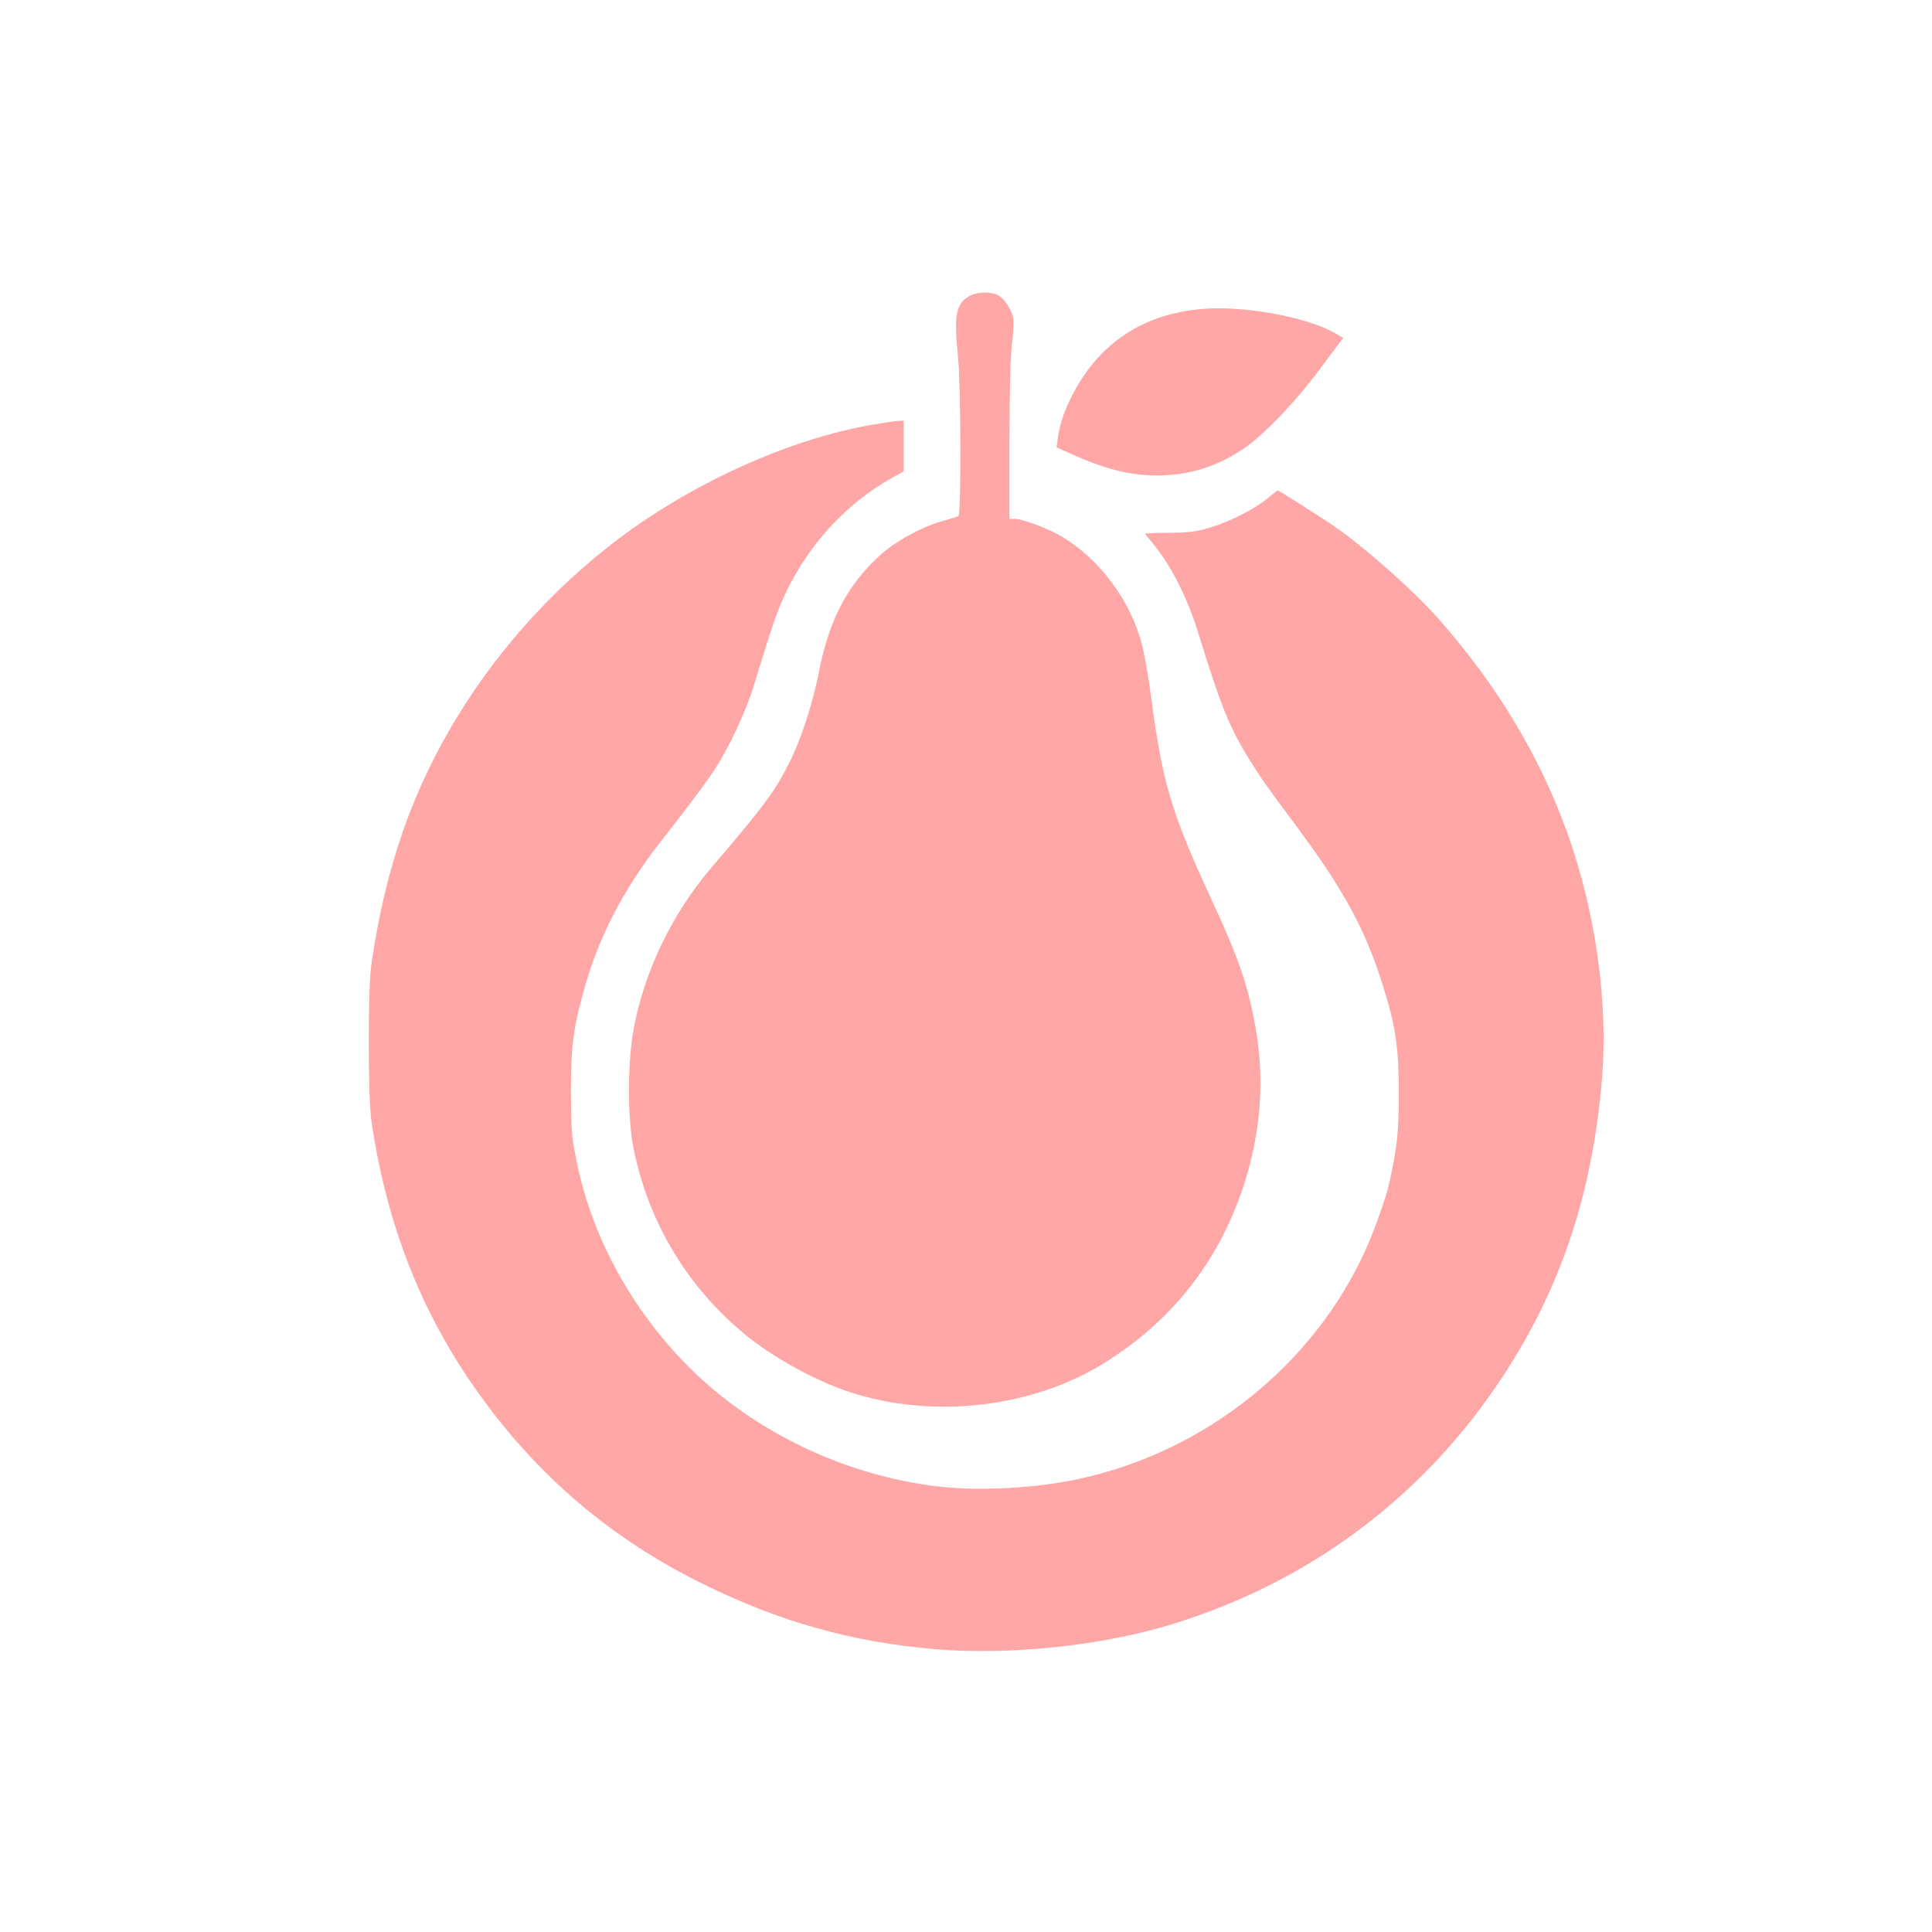 <?xml version="1.0" standalone="no"?>
<!DOCTYPE svg PUBLIC "-//W3C//DTD SVG 20010904//EN"
 "http://www.w3.org/TR/2001/REC-SVG-20010904/DTD/svg10.dtd">
<svg version="1.0" xmlns="http://www.w3.org/2000/svg"
 width="1024pt" height="1024pt" viewBox="0 0 1024 1024"
 preserveAspectRatio="xMidYMid meet">

<g transform="translate(0,1024) scale(0.1,-0.1)"
fill="#ffa6a6" stroke="none">
<path d="M5140 8672 c-74 -40 -85 -101 -62 -327 15 -149 17 -831 2 -840 -6 -4
-43 -15 -82 -26 -113 -31 -256 -110 -338 -186 -172 -159 -266 -340 -320 -618
-33 -163 -94 -354 -152 -468 -82 -164 -126 -224 -422 -571 -205 -242 -350
-543 -407 -846 -33 -179 -34 -474 -1 -637 79 -394 289 -742 601 -994 132 -107
332 -220 501 -282 435 -160 979 -110 1373 127 410 246 683 620 798 1091 67
278 66 540 -3 830 -38 159 -87 289 -213 561 -204 441 -253 604 -311 1039 -14
110 -37 242 -50 293 -59 234 -220 453 -424 577 -67 41 -210 95 -252 95 l-28 0
0 413 c1 276 5 447 14 516 7 58 10 120 6 137 -11 48 -48 102 -80 119 -40 20
-108 19 -150 -3z"/>
<path d="M6345 8600 c-316 -35 -546 -203 -681 -494 -33 -74 -48 -121 -58 -194
l-6 -43 67 -30 c184 -84 320 -119 462 -119 169 0 312 43 455 137 109 72 277
246 414 430 l121 162 -32 19 c-156 94 -514 158 -742 132z"/>
<path d="M4630 7990 c-451 -76 -983 -319 -1387 -633 -287 -223 -543 -498 -743
-797 -287 -431 -451 -871 -532 -1435 -18 -125 -18 -708 1 -830 82 -553 267
-1021 570 -1443 313 -438 703 -769 1186 -1007 407 -201 793 -309 1231 -346
397 -33 884 18 1255 132 712 218 1304 653 1721 1264 328 481 504 992 558 1615
35 411 -30 886 -181 1310 -146 410 -376 792 -689 1145 -130 146 -370 360 -539
479 -67 47 -301 196 -308 196 -3 0 -27 -18 -53 -40 -68 -57 -200 -124 -305
-156 -75 -22 -111 -27 -217 -28 -71 0 -128 -3 -128 -5 0 -2 17 -24 39 -50 96
-115 184 -287 242 -476 124 -401 167 -504 276 -679 62 -98 78 -122 251 -354
248 -335 361 -544 453 -840 67 -215 83 -325 83 -567 0 -208 -9 -289 -53 -485
-15 -69 -77 -242 -122 -342 -276 -612 -850 -1072 -1522 -1217 -223 -48 -517
-65 -732 -41 -515 57 -1020 304 -1368 669 -291 306 -488 680 -564 1071 -24
120 -26 159 -27 350 0 231 11 328 60 510 80 302 212 561 428 835 143 183 225
292 276 370 76 117 163 303 205 440 104 340 128 409 178 510 125 253 319 460
553 591 l64 36 0 134 0 134 -27 -1 c-16 0 -75 -9 -133 -19z"/>
</g>
</svg>
